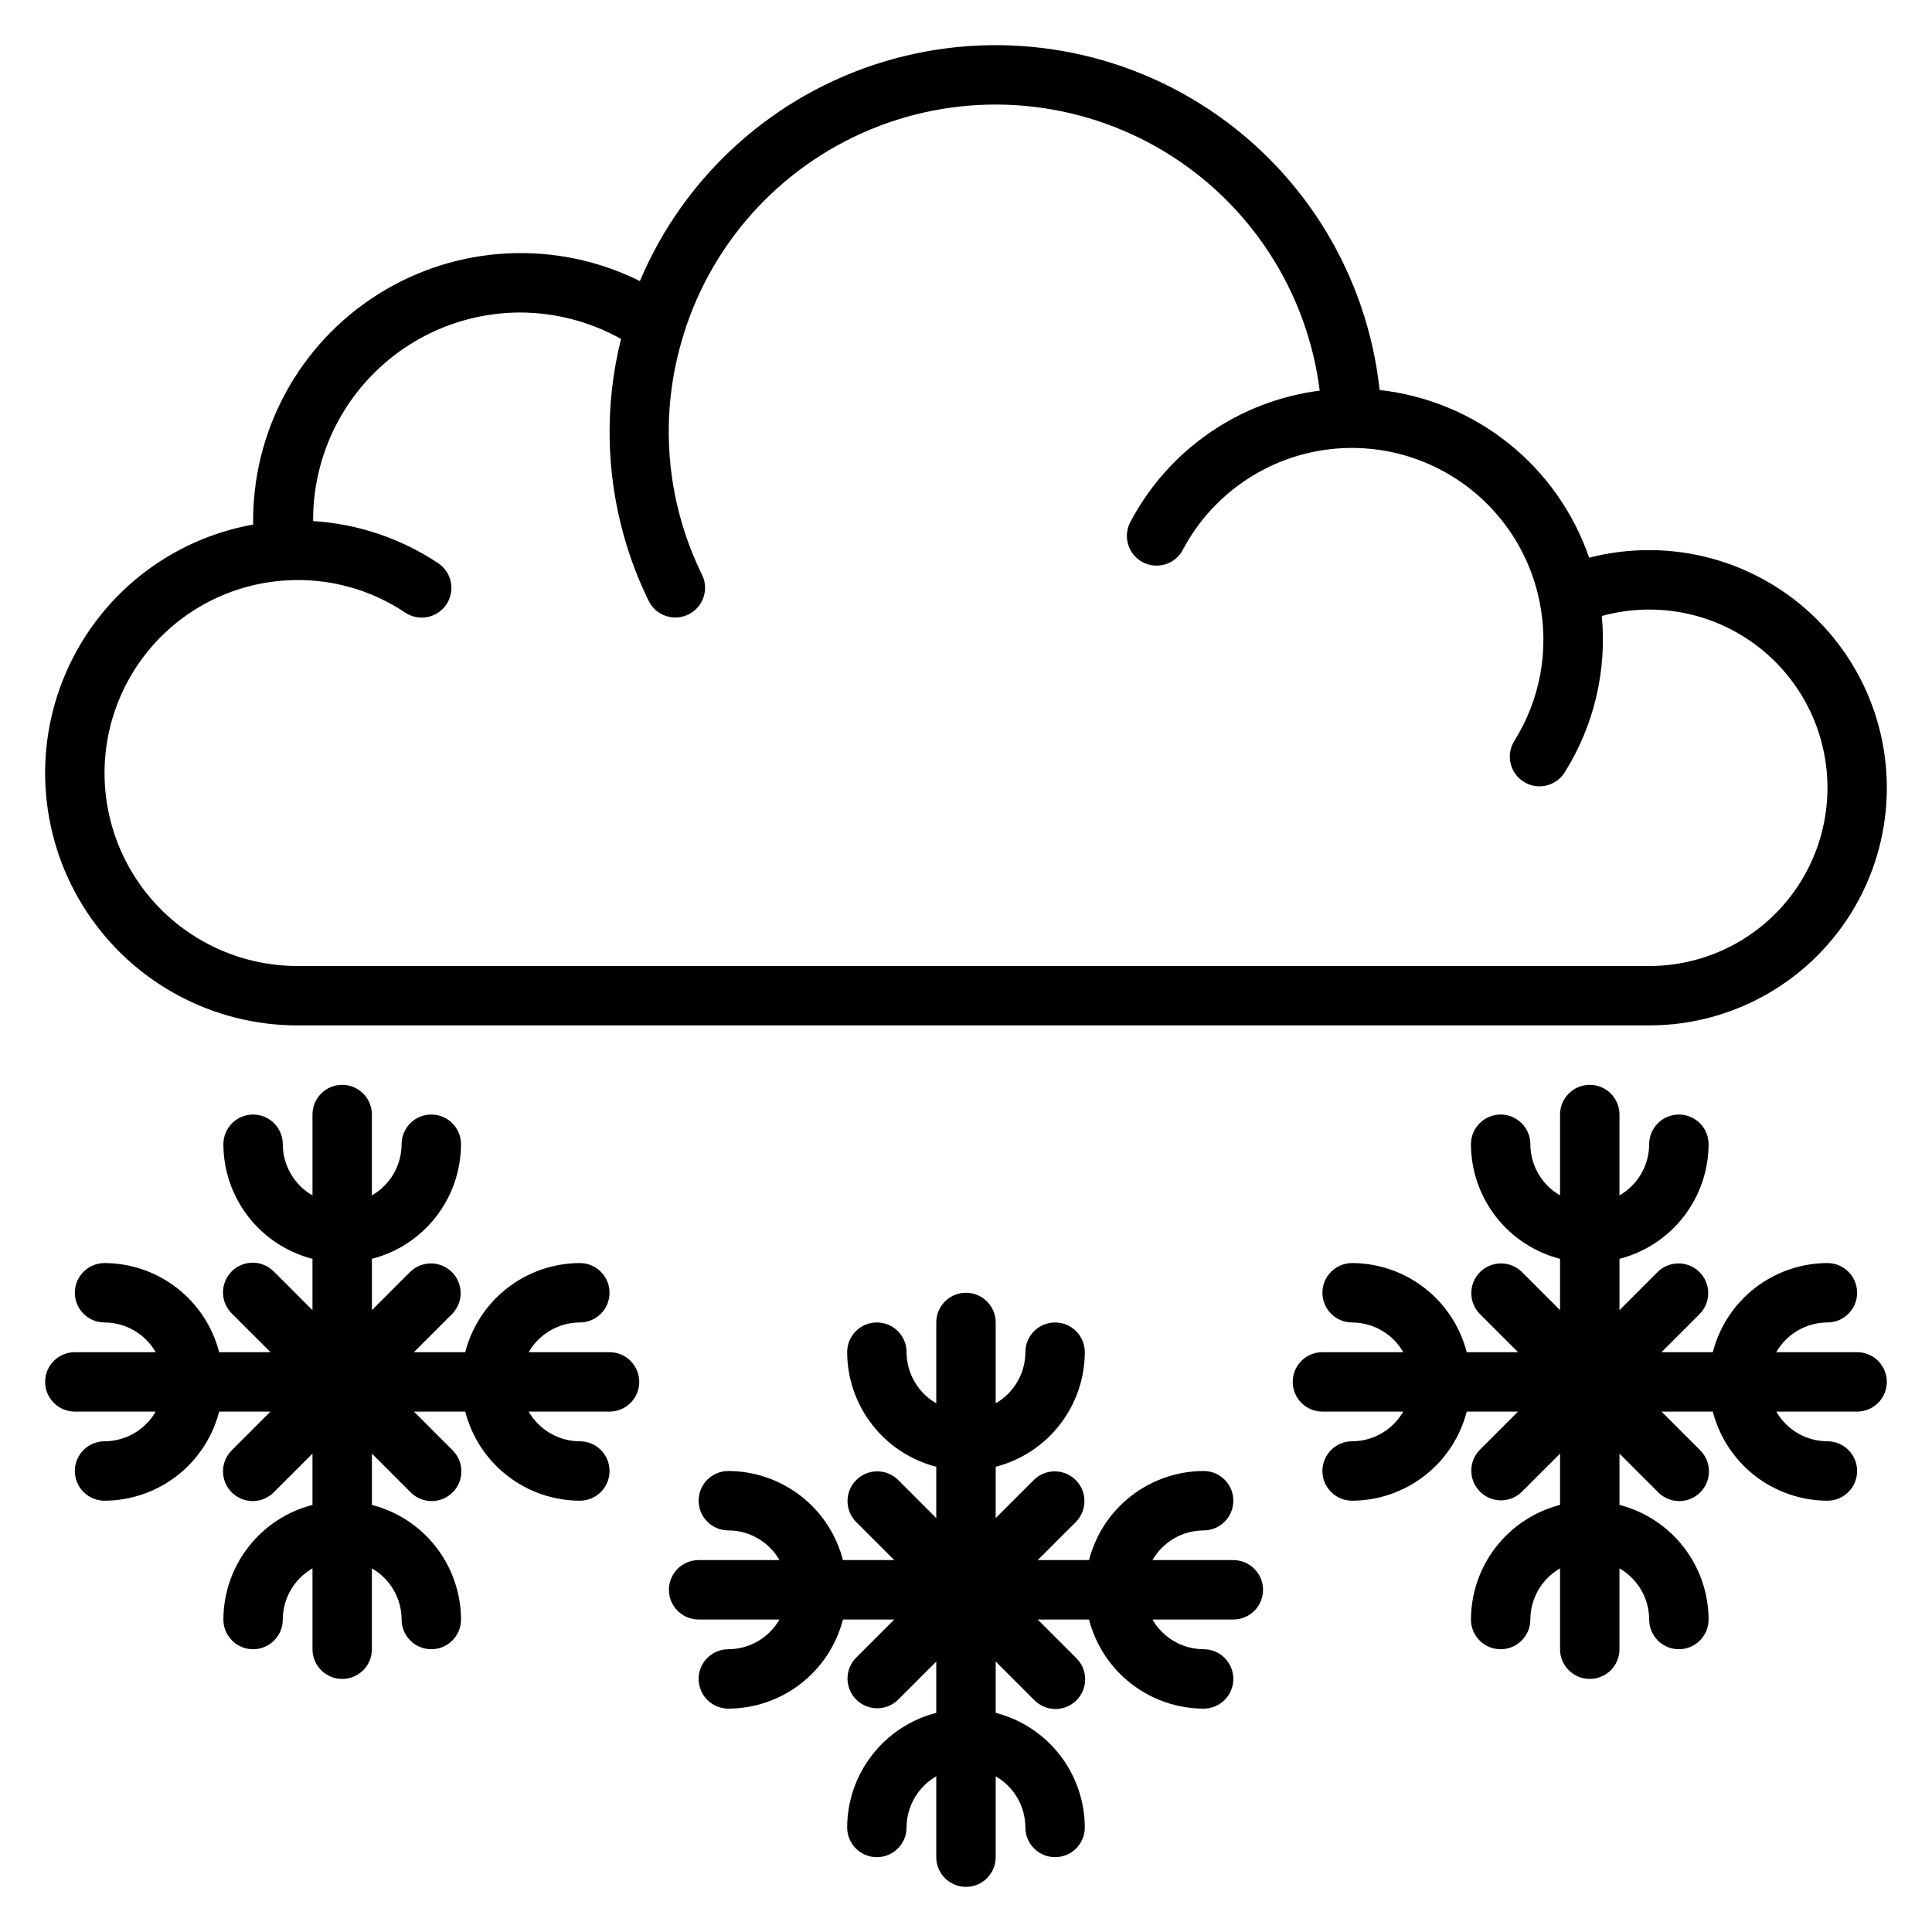 <?xml version="1.0" encoding="UTF-8"?>
<!-- The Best Svg Icon site in the world: iconSvg.co, Visit us! https://iconsvg.co -->
<svg fill="#000000" width="800px" height="800px" version="1.1" viewBox="144 144 512 512" xmlns="http://www.w3.org/2000/svg">
 <path d="m581.05 289.79c-5.367-0.008-10.715 0.664-15.914 2.004-4.094-11.906-11.484-22.406-21.316-30.273-9.828-7.867-21.691-12.777-34.207-14.164-3.258-30.277-19.832-57.531-45.215-74.352-25.383-16.824-56.938-21.473-86.094-12.68-29.152 8.789-52.879 30.109-64.73 58.16-22.145-11.012-48.43-9.691-69.359 3.484-20.93 13.18-33.484 36.309-33.125 61.043-22.148 3.953-40.824 18.777-49.703 39.449-8.879 20.672-6.769 44.422 5.613 63.207 12.383 18.781 33.375 30.082 55.875 30.074h358.18c22.5 0 43.289-12.004 54.539-31.488s11.25-43.492 0-62.977-32.039-31.488-54.539-31.488zm0 110.21-358.18 0.004c-17.926 0.008-34.547-9.367-43.809-24.715-9.266-15.348-9.812-34.422-1.453-50.277 8.363-15.855 24.418-26.176 42.312-27.199l0.125-0.035c0.039 0 0.078 0.02 0.117 0.016 11.039-0.613 21.977 2.375 31.168 8.516 1.734 1.18 3.871 1.621 5.93 1.219 2.059-0.398 3.871-1.605 5.039-3.348 1.168-1.746 1.59-3.883 1.176-5.938-0.418-2.055-1.637-3.863-3.387-5.016-9.863-6.562-21.285-10.402-33.109-11.133-0.082-14.637 5.676-28.703 16-39.078 10.324-10.379 24.359-16.207 39-16.199 9.316 0.051 18.473 2.457 26.605 7.004-5.812 23.273-3.223 47.855 7.316 69.402 1.906 3.91 6.621 5.531 10.527 3.625 3.91-1.906 5.531-6.617 3.625-10.527-9.77-19.855-11.5-42.715-4.836-63.816l0.008-0.098 0.008-0.016h0.004c7.941-25.336 27.07-45.629 51.895-55.051 24.824-9.418 52.598-6.926 75.348 6.766 22.75 13.695 37.957 37.07 41.258 63.414-21.324 2.738-39.996 15.648-50.082 34.633-1.047 1.848-1.301 4.039-0.707 6.074 0.594 2.039 1.984 3.75 3.856 4.75 1.875 0.996 4.07 1.195 6.094 0.551 2.023-0.645 3.699-2.078 4.648-3.977 6.598-12.367 18.02-21.453 31.555-25.098 13.539-3.641 27.977-1.52 39.891 5.867 11.918 7.383 20.242 19.371 23 33.113l0.012 0.031v0.039c2.59 12.68 0.191 25.867-6.688 36.828-2.309 3.684-1.191 8.543 2.492 10.852 3.688 2.309 8.543 1.191 10.852-2.496 7.758-12.352 11.215-26.926 9.832-41.445 13.141-3.629 27.211-1.402 38.59 6.109 11.379 7.508 18.957 19.57 20.789 33.082 1.828 13.512-2.273 27.156-11.246 37.422-8.973 10.266-21.941 16.152-35.578 16.148zm62.977 110.21v0.004c0 2.086-0.828 4.09-2.305 5.566-1.477 1.477-3.481 2.305-5.566 2.305h-21.43c2.793 4.856 7.957 7.856 13.559 7.871 4.348 0 7.871 3.527 7.871 7.875 0 4.348-3.523 7.871-7.871 7.871-6.965-0.023-13.723-2.352-19.219-6.625-5.496-4.273-9.418-10.25-11.152-16.992h-13.602l10.18 10.18h-0.004c1.52 1.465 2.387 3.481 2.402 5.594 0.02 2.109-0.812 4.141-2.305 5.633-1.492 1.496-3.523 2.324-5.633 2.309-2.113-0.02-4.129-0.887-5.594-2.406l-10.18-10.176v13.602c6.742 1.734 12.719 5.66 16.992 11.156 4.273 5.496 6.602 12.254 6.625 19.215 0 4.348-3.527 7.871-7.875 7.871-4.348 0-7.871-3.523-7.871-7.871-0.016-5.602-3.016-10.766-7.871-13.555v21.426c0 4.348-3.523 7.871-7.871 7.871s-7.875-3.523-7.875-7.871v-21.426c-4.852 2.789-7.852 7.953-7.871 13.555 0 4.348-3.523 7.871-7.871 7.871-4.348 0-7.871-3.523-7.871-7.871 0.02-6.961 2.352-13.719 6.625-19.215 4.273-5.496 10.246-9.422 16.988-11.156v-13.602l-10.176 10.176c-3.09 2.984-8 2.941-11.035-0.094-3.039-3.035-3.082-7.945-0.098-11.035l10.18-10.18h-13.602c-1.738 6.742-5.66 12.719-11.156 16.992-5.496 4.273-12.254 6.602-19.215 6.625-4.348 0-7.875-3.523-7.875-7.871 0-4.348 3.527-7.875 7.875-7.875 5.598-0.016 10.762-3.016 13.555-7.871h-21.43c-4.348 0-7.871-3.523-7.871-7.871 0-4.348 3.523-7.871 7.871-7.871h21.43c-2.793-4.856-7.957-7.856-13.555-7.875-4.348 0-7.875-3.523-7.875-7.871s3.527-7.871 7.875-7.871c6.961 0.02 13.719 2.352 19.215 6.625 5.496 4.273 9.418 10.25 11.156 16.992h13.602l-10.18-10.18c-2.984-3.09-2.941-8 0.098-11.035 3.035-3.035 7.945-3.078 11.035-0.098l10.176 10.18v-13.602c-6.742-1.734-12.715-5.66-16.988-11.156-4.273-5.496-6.606-12.254-6.625-19.215 0-4.348 3.523-7.871 7.871-7.871 4.348 0 7.871 3.523 7.871 7.871 0.02 5.598 3.019 10.766 7.871 13.555v-21.426c0-4.348 3.527-7.871 7.875-7.871s7.871 3.523 7.871 7.871v21.426c4.856-2.789 7.856-7.957 7.871-13.555 0-4.348 3.523-7.871 7.871-7.871 4.348 0 7.875 3.523 7.875 7.871-0.023 6.961-2.352 13.719-6.625 19.215-4.273 5.496-10.25 9.422-16.992 11.156v13.602l10.18-10.18c3.086-2.981 7.996-2.938 11.035 0.098 3.035 3.035 3.078 7.945 0.094 11.035l-10.176 10.18h13.602c1.734-6.742 5.656-12.719 11.152-16.992 5.496-4.273 12.254-6.606 19.219-6.625 4.348 0 7.871 3.523 7.871 7.871s-3.523 7.871-7.871 7.871c-5.602 0.02-10.766 3.019-13.559 7.875h21.43c2.086 0 4.09 0.828 5.566 2.305 1.477 1.477 2.305 3.477 2.305 5.566zm-330.62 0.004c0 2.086-0.828 4.09-2.305 5.566-1.477 1.477-3.481 2.305-5.566 2.305h-21.43c2.793 4.856 7.957 7.856 13.559 7.871 4.348 0 7.871 3.527 7.871 7.875 0 4.348-3.523 7.871-7.871 7.871-6.965-0.023-13.723-2.352-19.219-6.625-5.496-4.273-9.418-10.25-11.152-16.992h-13.602l10.18 10.18h-0.004c1.52 1.465 2.387 3.481 2.402 5.594 0.02 2.109-0.812 4.141-2.305 5.633-1.492 1.496-3.523 2.324-5.633 2.309-2.113-0.02-4.129-0.887-5.594-2.406l-10.18-10.176v13.602c6.742 1.734 12.719 5.66 16.992 11.156 4.273 5.496 6.602 12.254 6.625 19.215 0 4.348-3.527 7.871-7.875 7.871-4.348 0-7.871-3.523-7.871-7.871-0.016-5.602-3.016-10.766-7.871-13.555v21.426c0 4.348-3.523 7.871-7.871 7.871s-7.875-3.523-7.875-7.871v-21.426c-4.852 2.789-7.852 7.953-7.871 13.555 0 4.348-3.523 7.871-7.871 7.871-4.348 0-7.871-3.523-7.871-7.871 0.02-6.961 2.352-13.719 6.625-19.215 4.273-5.496 10.246-9.422 16.988-11.156v-13.602l-10.176 10.176c-1.469 1.52-3.484 2.387-5.594 2.406-2.113 0.016-4.144-0.812-5.637-2.309-1.492-1.492-2.324-3.523-2.305-5.633 0.02-2.113 0.883-4.129 2.402-5.594l10.18-10.18h-13.602c-1.738 6.742-5.66 12.719-11.156 16.992-5.496 4.273-12.254 6.602-19.215 6.625-4.348 0-7.875-3.523-7.875-7.871 0-4.348 3.527-7.875 7.875-7.875 5.598-0.016 10.762-3.016 13.555-7.871h-21.43c-4.348 0-7.871-3.523-7.871-7.871 0-4.348 3.523-7.871 7.871-7.871h21.43c-2.793-4.856-7.957-7.856-13.555-7.875-4.348 0-7.875-3.523-7.875-7.871s3.527-7.871 7.875-7.871c6.961 0.02 13.719 2.352 19.215 6.625 5.496 4.273 9.418 10.25 11.156 16.992h13.602l-10.18-10.18c-1.52-1.469-2.383-3.481-2.402-5.594-0.02-2.113 0.812-4.141 2.305-5.637 1.492-1.492 3.523-2.32 5.637-2.305 2.109 0.02 4.125 0.887 5.594 2.402l10.176 10.18v-13.602c-6.742-1.734-12.715-5.66-16.988-11.156-4.273-5.496-6.606-12.254-6.625-19.215 0-4.348 3.523-7.871 7.871-7.871 4.348 0 7.871 3.523 7.871 7.871 0.02 5.598 3.019 10.766 7.871 13.555v-21.426c0-4.348 3.527-7.871 7.875-7.871s7.871 3.523 7.871 7.871v21.426c4.856-2.789 7.856-7.957 7.871-13.555 0-4.348 3.523-7.871 7.871-7.871 4.348 0 7.875 3.523 7.875 7.871-0.023 6.961-2.352 13.719-6.625 19.215-4.273 5.496-10.25 9.422-16.992 11.156v13.602l10.18-10.18c3.086-2.981 7.996-2.938 11.035 0.098 3.035 3.035 3.078 7.945 0.094 11.035l-10.176 10.18h13.602c1.734-6.742 5.656-12.719 11.152-16.992 5.496-4.273 12.254-6.606 19.219-6.625 4.348 0 7.871 3.523 7.871 7.871s-3.523 7.871-7.871 7.871c-5.602 0.02-10.766 3.019-13.559 7.875h21.43c2.086 0 4.09 0.828 5.566 2.305 1.477 1.477 2.305 3.477 2.305 5.566zm165.31 55.105c0 2.086-0.828 4.09-2.305 5.566-1.477 1.477-3.481 2.305-5.566 2.305h-21.43c2.793 4.856 7.957 7.856 13.559 7.871 4.348 0 7.871 3.523 7.871 7.871 0 4.348-3.523 7.875-7.871 7.875-6.965-0.023-13.723-2.352-19.219-6.625-5.496-4.273-9.418-10.25-11.152-16.992h-13.602l10.18 10.18h-0.004c1.52 1.465 2.387 3.481 2.402 5.594 0.02 2.109-0.812 4.141-2.305 5.633-1.492 1.492-3.523 2.324-5.633 2.305-2.113-0.016-4.129-0.883-5.594-2.402l-10.18-10.176v13.602c6.742 1.734 12.719 5.656 16.992 11.152 4.273 5.496 6.602 12.254 6.625 19.219 0 4.348-3.527 7.871-7.875 7.871-4.348 0-7.871-3.523-7.871-7.871-0.016-5.602-3.016-10.766-7.871-13.559v21.43c0 4.348-3.523 7.871-7.871 7.871s-7.875-3.523-7.875-7.871v-21.43c-4.852 2.793-7.852 7.957-7.871 13.559 0 4.348-3.523 7.871-7.871 7.871-4.348 0-7.871-3.523-7.871-7.871 0.02-6.965 2.352-13.723 6.625-19.219 4.273-5.496 10.246-9.418 16.988-11.152v-13.602l-10.176 10.176c-3.09 2.984-8 2.941-11.035-0.094-3.039-3.039-3.082-7.949-0.098-11.035l10.18-10.18h-13.602c-1.738 6.742-5.66 12.719-11.156 16.992-5.496 4.273-12.254 6.602-19.215 6.625-4.348 0-7.875-3.527-7.875-7.875 0-4.348 3.527-7.871 7.875-7.871 5.598-0.016 10.762-3.016 13.555-7.871h-21.43c-4.348 0-7.871-3.523-7.871-7.871s3.523-7.875 7.871-7.875h21.43c-2.793-4.852-7.957-7.852-13.555-7.871-4.348 0-7.875-3.523-7.875-7.871 0-4.348 3.527-7.871 7.875-7.871 6.961 0.02 13.719 2.352 19.215 6.625 5.496 4.273 9.418 10.246 11.156 16.988h13.602l-10.18-10.176c-2.984-3.09-2.941-8 0.098-11.035 3.035-3.039 7.945-3.082 11.035-0.098l10.176 10.18v-13.602c-6.742-1.738-12.715-5.66-16.988-11.156-4.273-5.496-6.606-12.254-6.625-19.215 0-4.348 3.523-7.875 7.871-7.875 4.348 0 7.871 3.527 7.871 7.875 0.02 5.598 3.019 10.762 7.871 13.555v-21.43c0-4.348 3.527-7.871 7.875-7.871s7.871 3.523 7.871 7.871v21.43c4.856-2.793 7.856-7.957 7.871-13.555 0-4.348 3.523-7.875 7.871-7.875 4.348 0 7.875 3.527 7.875 7.875-0.023 6.961-2.352 13.719-6.625 19.215-4.273 5.496-10.25 9.418-16.992 11.156v13.602l10.18-10.18c3.086-2.984 7.996-2.941 11.035 0.098 3.035 3.035 3.078 7.945 0.094 11.035l-10.176 10.176h13.602c1.734-6.742 5.656-12.715 11.152-16.988 5.496-4.273 12.254-6.606 19.219-6.625 4.348 0 7.871 3.523 7.871 7.871 0 4.348-3.523 7.871-7.871 7.871-5.602 0.02-10.766 3.019-13.559 7.871h21.43c2.086 0 4.09 0.832 5.566 2.309 1.477 1.477 2.305 3.477 2.305 5.566z"/>
</svg>